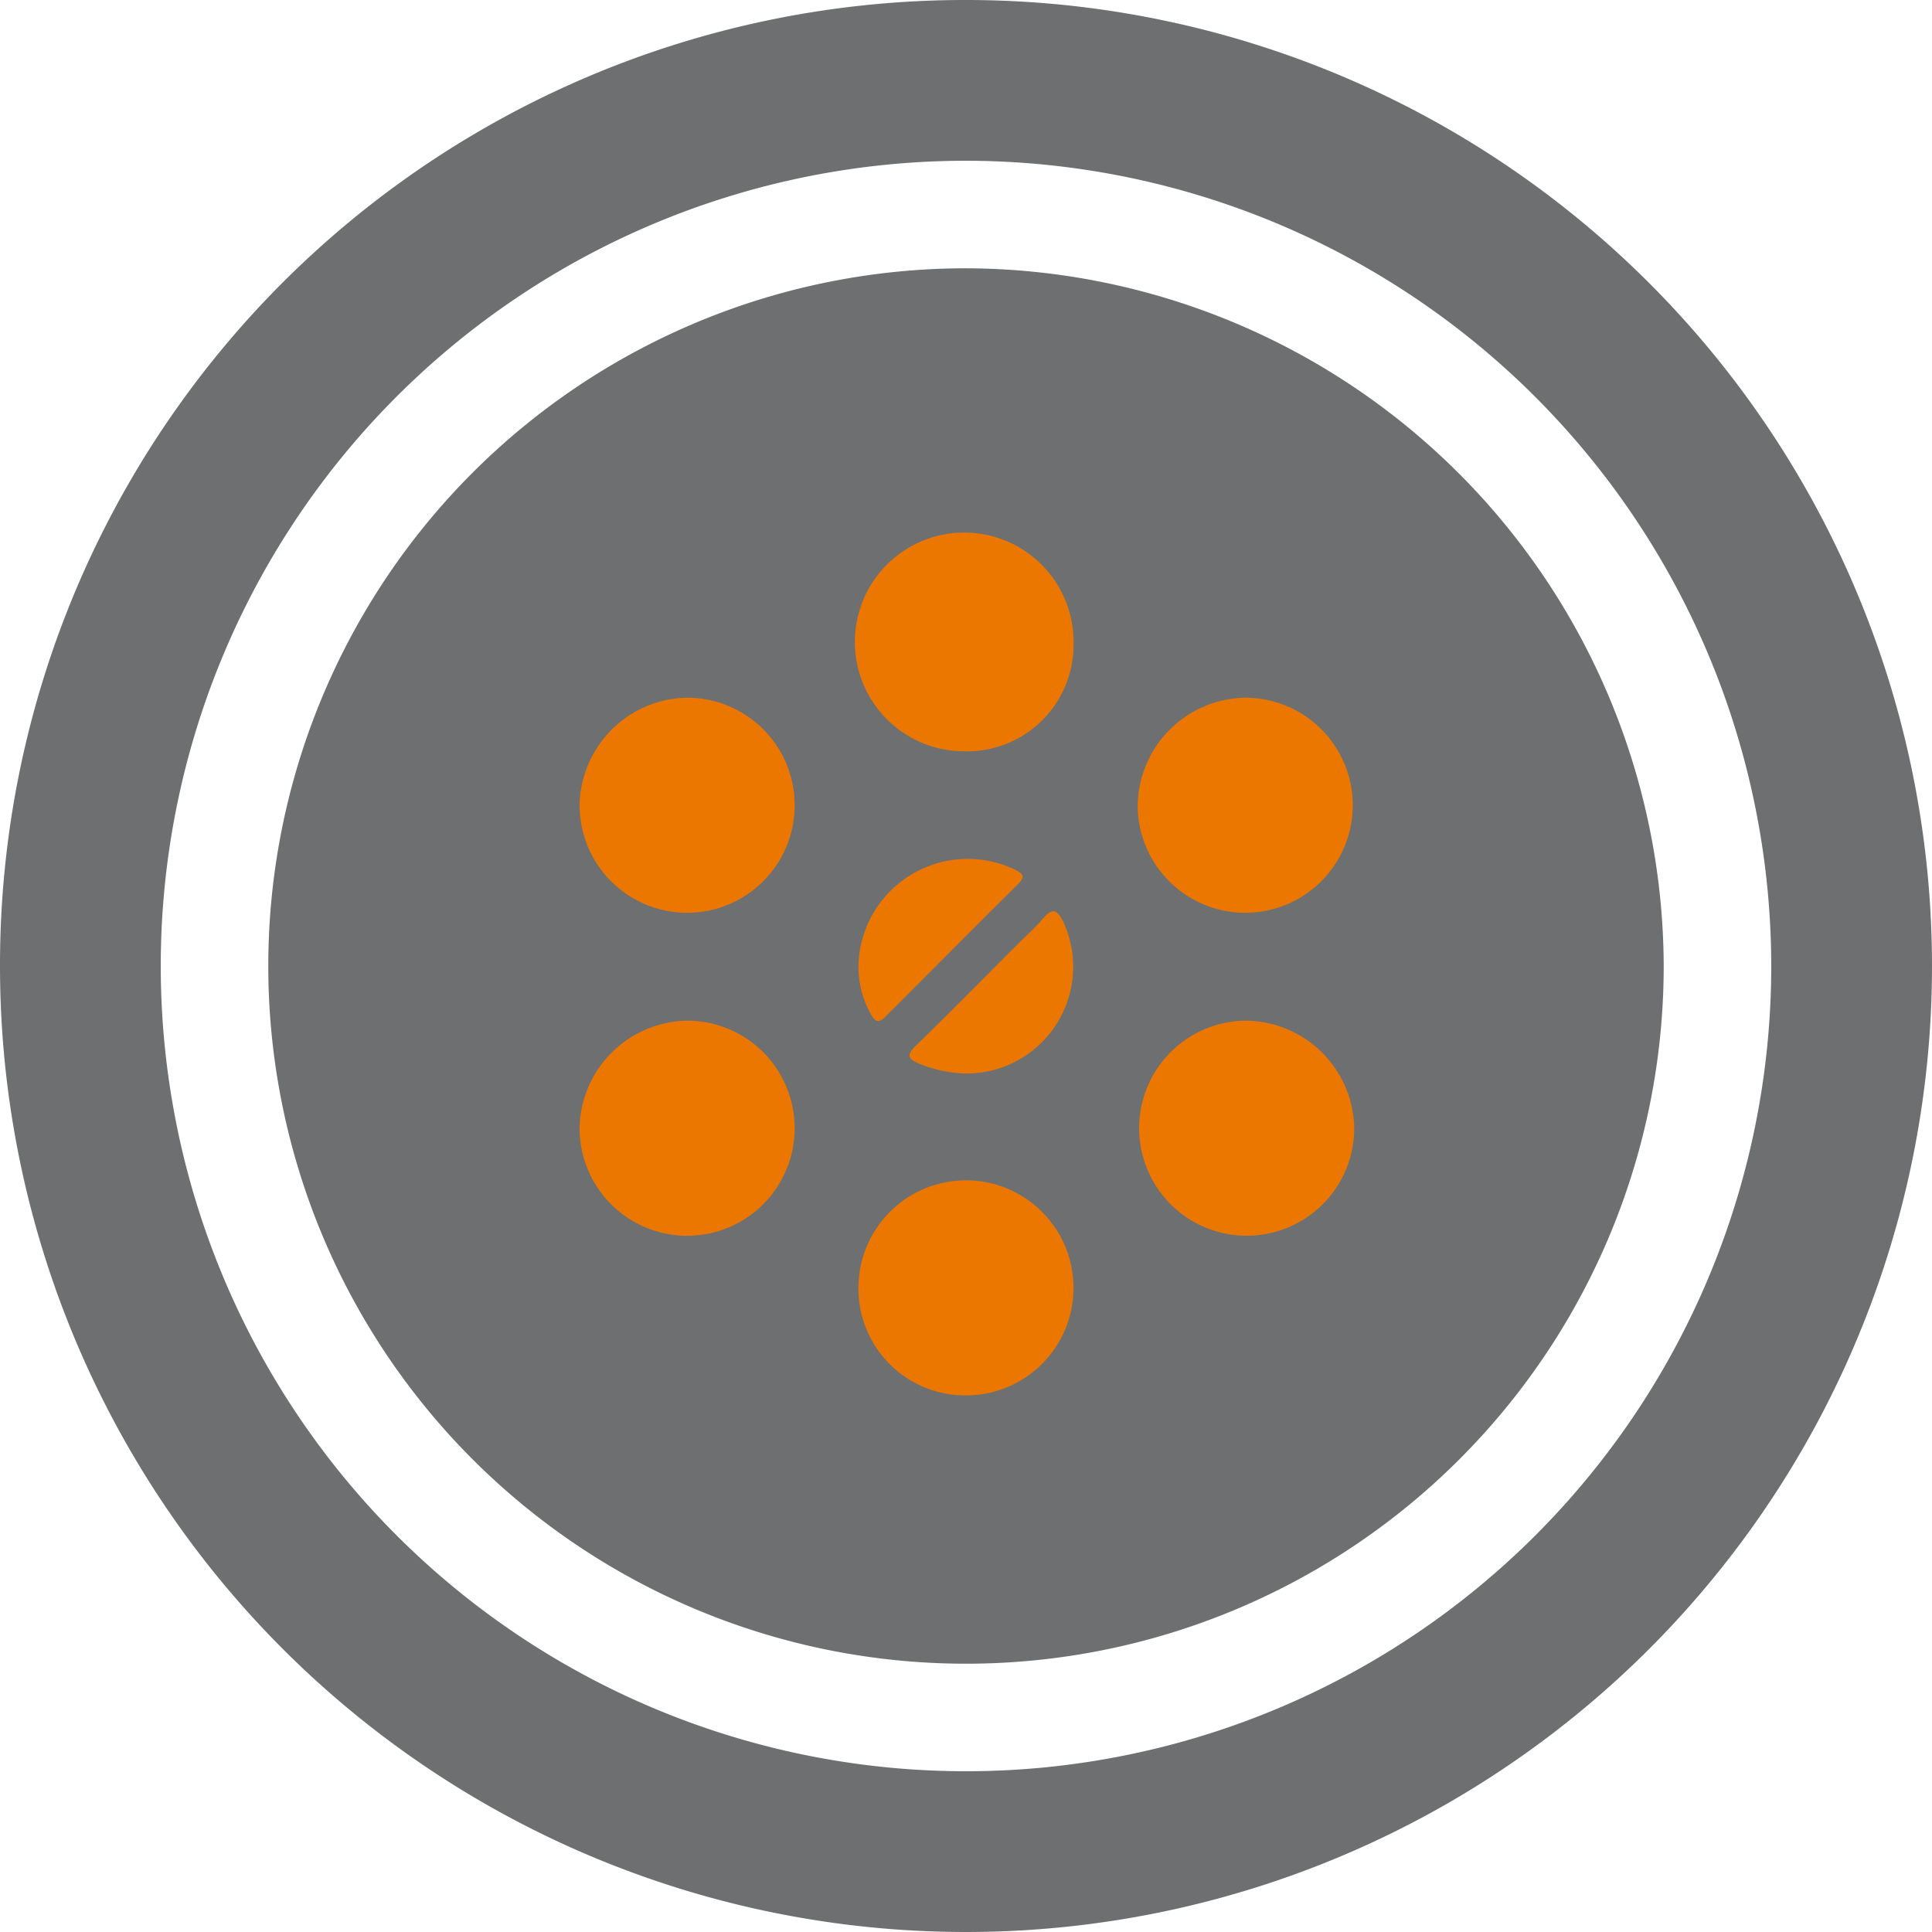 <svg xmlns="http://www.w3.org/2000/svg" viewBox="0 0 53 53"><defs><style>.cls-1{fill:#6e6f71;}.cls-2{fill:#ec7700;}</style></defs><g id="Capa_2" data-name="Capa 2"><g id="Capa_1-2" data-name="Capa 1"><path class="cls-1" d="M26.49,0A26.5,26.5,0,1,1,0,26.49,26.47,26.47,0,0,1,26.49,0Zm0,4.41A22.09,22.09,0,1,0,48.59,26.52,22.11,22.11,0,0,0,26.51,4.41Z"/><path class="cls-1" d="M45.64,26.51A19.14,19.14,0,1,1,26.51,7.36,19.2,19.2,0,0,1,45.64,26.51Z"/><path class="cls-2" d="M29.45,17.69a3,3,0,1,0-3,2.92A2.92,2.92,0,0,0,29.45,17.69Z"/><path class="cls-2" d="M26.48,38.28a2.95,2.95,0,1,0-2.93-3A2.93,2.93,0,0,0,26.48,38.28Z"/><path class="cls-2" d="M15.9,22.09a2.95,2.95,0,1,0,2.93-2.95A3,3,0,0,0,15.9,22.09Z"/><path class="cls-2" d="M31.21,22.09a2.95,2.95,0,1,0,2.93-2.95A3,3,0,0,0,31.21,22.09Z"/><path class="cls-2" d="M15.9,30.91A2.95,2.95,0,1,0,18.84,28,3,3,0,0,0,15.9,30.91Z"/><path class="cls-2" d="M34.15,28a2.95,2.95,0,1,0,3,2.93A3,3,0,0,0,34.15,28Z"/><path class="cls-2" d="M23.55,26.47a2.66,2.66,0,0,0,.34,1.35c.13.24.23.25.42.05,1.2-1.2,2.39-2.4,3.6-3.6.24-.23.15-.31-.1-.43A3,3,0,0,0,23.55,26.47Z"/><path class="cls-2" d="M26.5,29.45a2.93,2.93,0,0,0,2.66-4.18c-.17-.32-.29-.37-.54-.08s-.43.44-.65.66c-.95.95-1.88,1.9-2.84,2.83-.27.26-.23.37.09.5A3.58,3.58,0,0,0,26.5,29.45Z"/></g></g></svg>